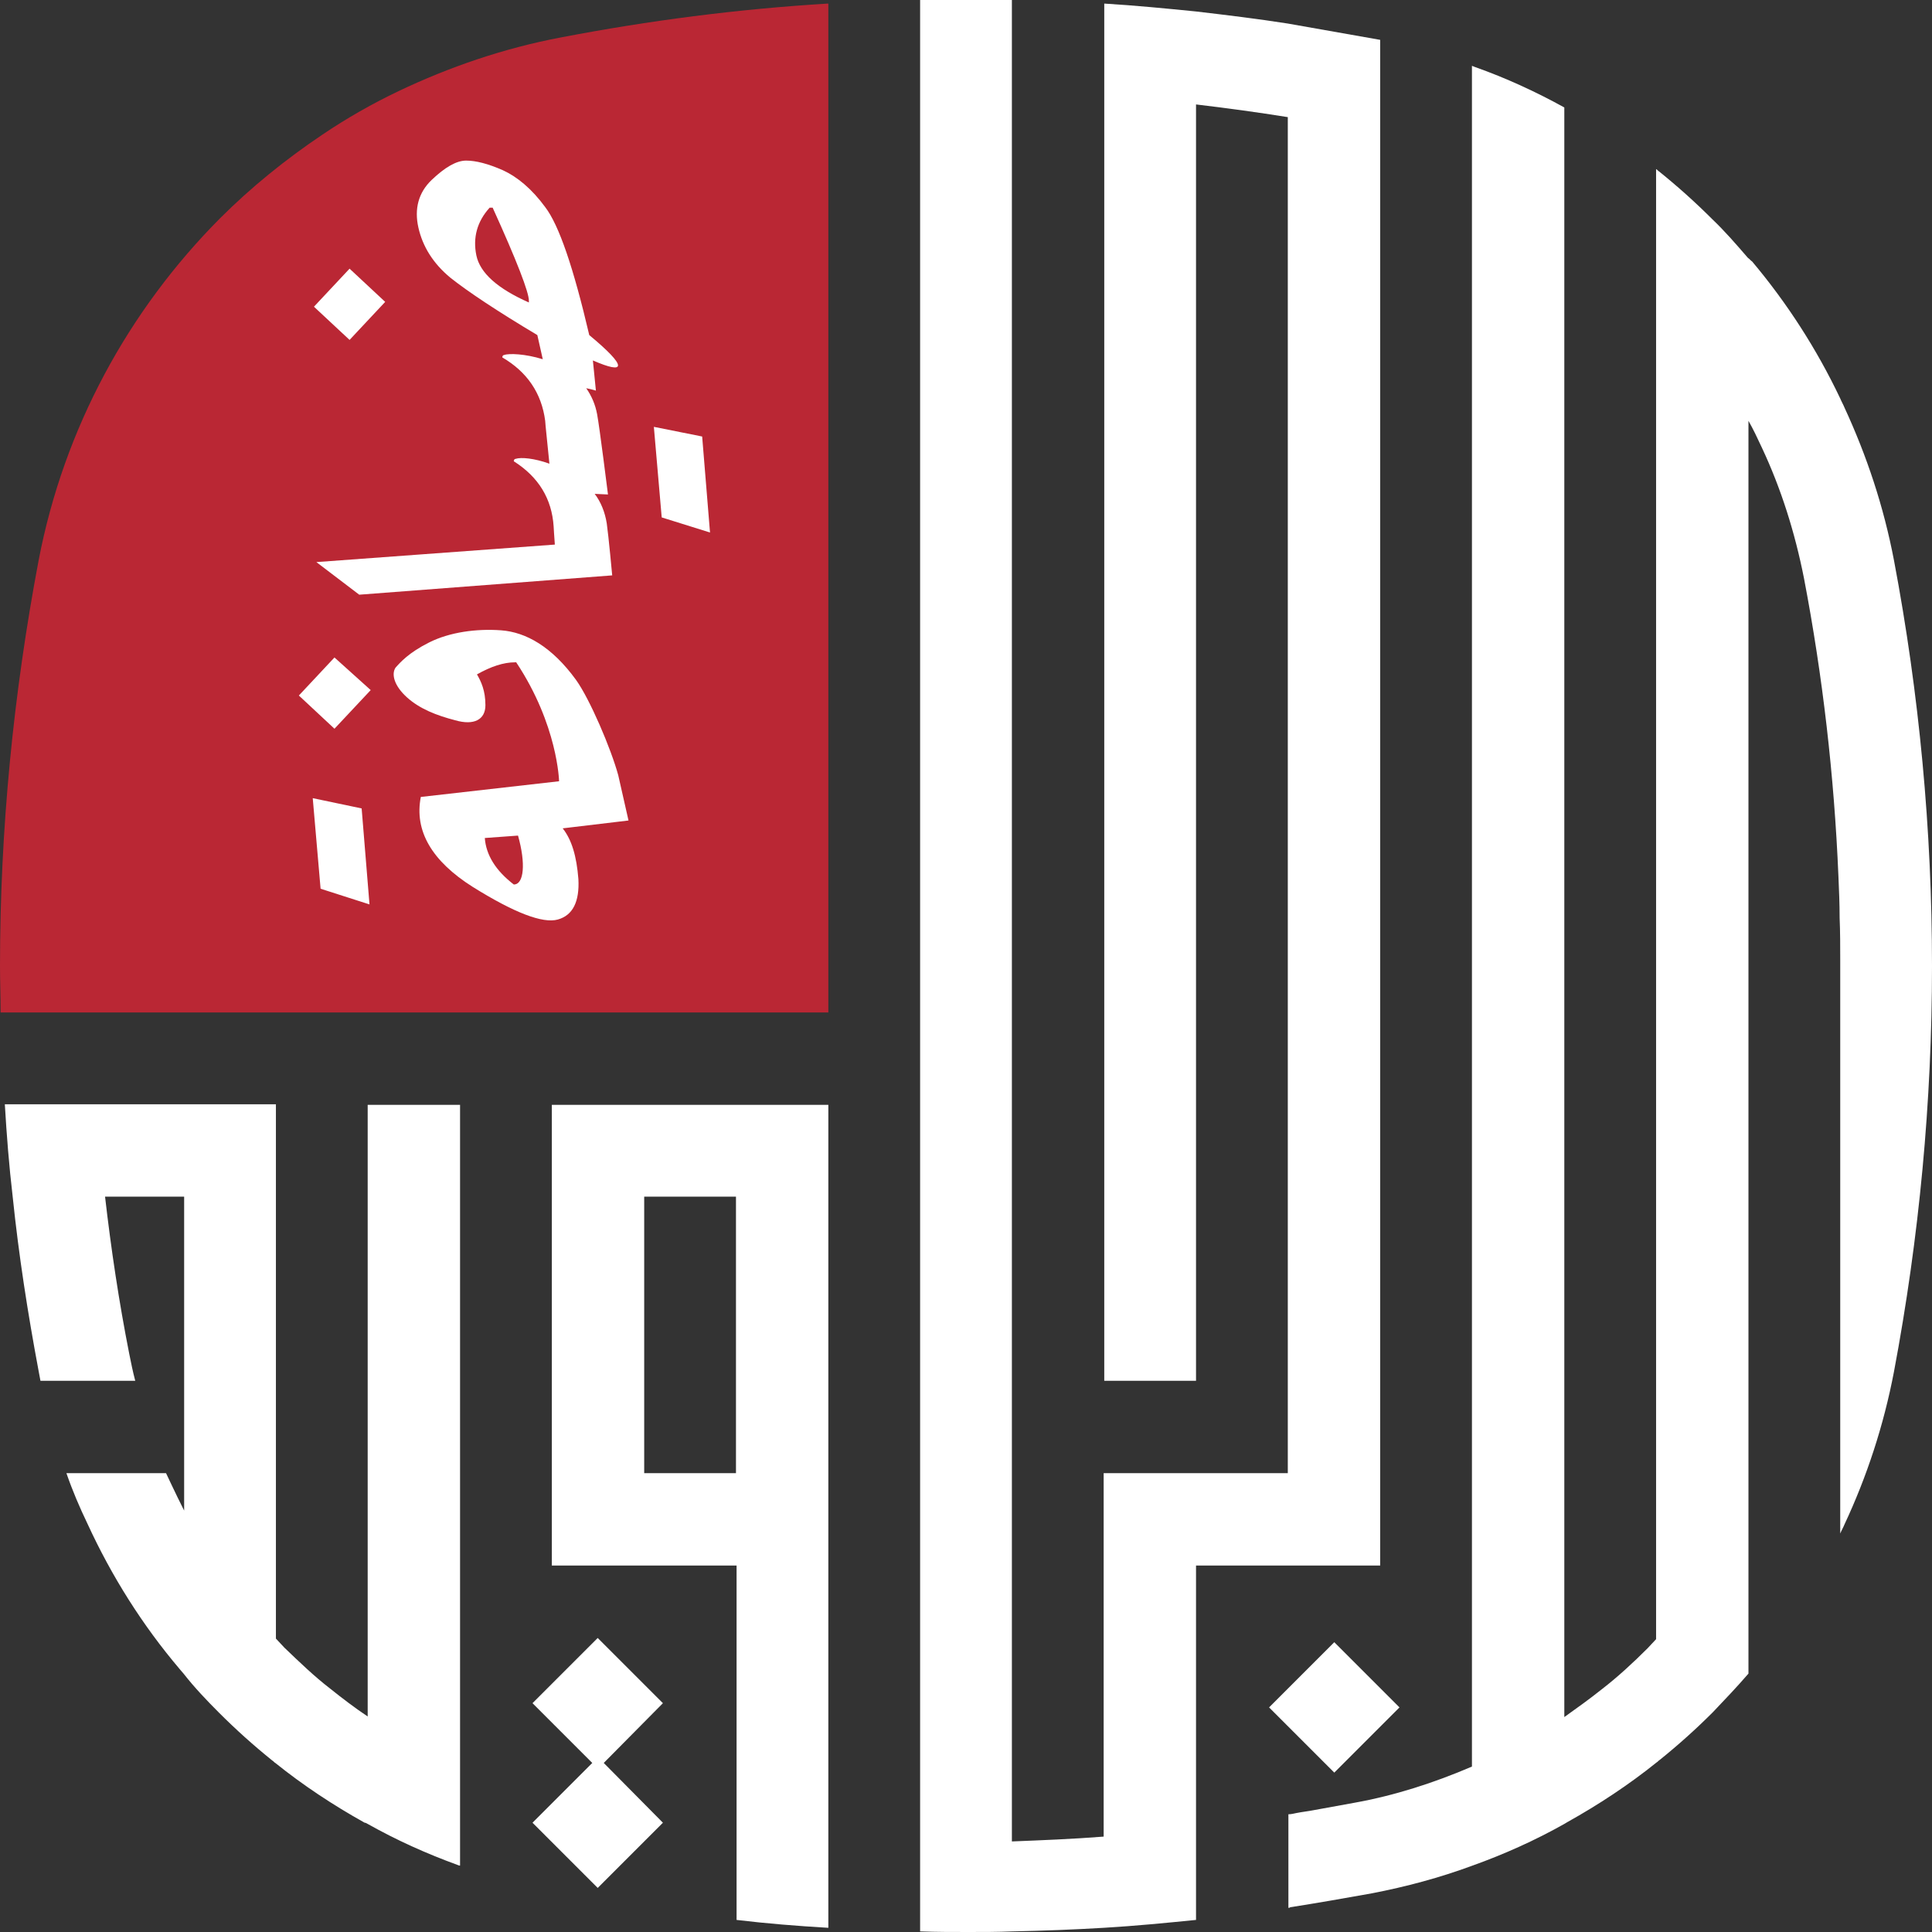 <?xml version="1.0" encoding="utf-8"?>
<svg version="1.1" id="logomark" xmlns="http://www.w3.org/2000/svg" xmlns:xlink="http://www.w3.org/1999/xlink" x="0px" y="0px"
	 viewBox="0 0 32 32" style="enable-background:new 0 0 32 32;" xml:space="preserve">
<rect x="0" y="0" width="32" height="32" fill="#333333" stroke="none"/>
<style type="text/css">
	.st0{fill:#FFFFFF;}
	.st1{fill:#BA2734;}
	.st2{fill:#FFFFFF;}
</style>
<path id="ALAJAWEED" class="st0" d="M7.62,18.3V30.9C7.61,30.9,7.6,30.9,7.58,30.89
	c-0.52-0.19-1.01-0.41-1.49-0.68c-0.02-0.01-0.03-0.02-0.05-0.02c-0.52-0.29-1.02-0.62-1.48-0.99c-0.02-0.01-0.03-0.03-0.05-0.04
	c-0.31-0.25-0.6-0.51-0.88-0.79c-0.21-0.21-0.41-0.42-0.59-0.65c-0.02-0.02-0.04-0.05-0.06-0.07c-0.62-0.73-1.13-1.54-1.53-2.41
	c-0.13-0.27-0.25-0.55-0.35-0.84h1.65c0.03,0.06,0.06,0.13,0.09,0.19c0.07,0.15,0.14,0.29,0.21,0.43v-5.2H1.74
	c0.1,0.87,0.23,1.74,0.4,2.6c0.03,0.15,0.06,0.3,0.1,0.45H0.67c-0.01-0.05-0.02-0.1-0.03-0.16c-0.18-0.96-0.33-1.92-0.43-2.89
	c-0.06-0.51-0.1-1.02-0.13-1.53h4.49v8.85c0.05,0.05,0.09,0.1,0.14,0.15c0.25,0.24,0.5,0.48,0.76,0.68c0.2,0.16,0.41,0.32,0.62,0.46
	V18.3H7.62z M13.72,18.3v13.63h-0.01c-0.51-0.03-1.01-0.07-1.51-0.13v-5.87H9.14V18.3H13.72z M12.19,19.82h-1.52v4.58h1.52V19.82z
	 M21.33,0.39c-0.51-0.08-1.01-0.14-1.52-0.2c-0.5-0.05-1.01-0.1-1.51-0.13h-0.01v22.81h1.52V1.73c0.51,0.06,1.02,0.13,1.52,0.21
	V24.4h-3.05v6.02c-0.51,0.04-1.02,0.06-1.52,0.08V0h-1.52v31.99C15.51,32,15.77,32,16.04,32c0.24,0,0.49,0,0.73-0.01
	c0.51-0.01,1.02-0.03,1.52-0.06c0.51-0.03,1.02-0.08,1.52-0.13v-5.87h3.05V0.66L21.33,0.39z M31.37,9.28
	c-0.17-0.89-0.45-1.73-0.82-2.53c-0.02-0.05-0.05-0.1-0.07-0.15c-0.39-0.82-0.88-1.58-1.46-2.27C29,4.32,28.98,4.29,28.95,4.27
	c-0.19-0.22-0.38-0.44-0.59-0.64c-0.28-0.28-0.57-0.54-0.88-0.79c-0.02-0.01-0.03-0.03-0.05-0.04v24.35
	c-0.05,0.05-0.09,0.1-0.14,0.15c-0.24,0.24-0.5,0.48-0.76,0.68c-0.2,0.16-0.41,0.31-0.62,0.46V1.78c-0.47-0.26-0.97-0.49-1.48-0.67
	C24.41,1.1,24.4,1.1,24.38,1.09v28.17c-0.63,0.27-1.28,0.48-1.95,0.6c-0.22,0.04-0.44,0.08-0.66,0.12c-0.1,0.02-0.2,0.03-0.3,0.05
	c-0.04,0.01-0.09,0.02-0.13,0.02v1.55c0.01,0,0.02,0,0.03-0.01c0.45-0.07,0.9-0.15,1.35-0.23c0.57-0.11,1.13-0.26,1.67-0.46
	c0.53-0.19,1.04-0.42,1.52-0.69c0.02-0.01,0.03-0.02,0.05-0.03c0.52-0.29,1.02-0.62,1.48-0.99c0.02-0.01,0.03-0.03,0.05-0.04
	c0.31-0.25,0.6-0.51,0.88-0.79c0.2-0.21,0.4-0.42,0.59-0.64V6.97c0.08,0.14,0.15,0.29,0.22,0.44c0.32,0.68,0.55,1.41,0.7,2.17
	c0.31,1.62,0.5,3.27,0.57,4.93c0.01,0.23,0.02,0.46,0.02,0.69c0.01,0.24,0.01,0.48,0.01,0.72v0.1h0v9.38
	c0.02-0.05,0.05-0.1,0.07-0.15c0.37-0.79,0.65-1.64,0.82-2.53C31.79,20.49,32,18.24,32,16C32,13.75,31.79,11.5,31.37,9.28z
	 M10.98,28.21l-1.08-1.08l-1.08,1.08l0.99,0.99l-0.99,0.99l1.08,1.08l1.08-1.08L10,29.2L10.98,28.21z M22.1,29.36l1.08-1.08
	L22.1,27.2l-1.08,1.08L22.1,29.36z"/>
<g id="D">
	<path id="DB" class="st1" d="M13.72,0.07v16.7H0.01v-0.01
		C0.01,16.51,0,16.25,0,16c0-2.25,0.22-4.5,0.64-6.72c0.42-2.19,1.49-4.14,3-5.66c0.52-0.52,1.09-0.98,1.7-1.39
		c0.4-0.27,0.82-0.51,1.26-0.72c0.84-0.4,1.74-0.71,2.69-0.89c1.46-0.28,2.93-0.47,4.41-0.56H13.72z"/>
	<path id="DIYAFAT" class="st2" d="M6.14,11.43l-0.6,0.64l-0.59-0.55
		l0.59-0.63L6.14,11.43z M5.18,13.22l0.13,1.5l0.81,0.26l-0.13-1.59L5.18,13.22z M5.79,4.45L5.2,5.08l0.59,0.55L6.38,5L5.79,4.45z
		 M11.76,8.82l-0.13-1.59l-0.8-0.16l0.13,1.5L11.76,8.82z M7.11,10.64c0.34-0.17,0.78-0.23,1.19-0.2c0.41,0.03,0.84,0.27,1.24,0.82
		c0.23,0.32,0.58,1.14,0.7,1.58l0.17,0.75l-1.09,0.13c0.15,0.19,0.23,0.46,0.26,0.84c0.02,0.37-0.09,0.6-0.34,0.67
		c-0.25,0.07-0.72-0.11-1.41-0.54c-0.68-0.43-0.97-0.93-0.86-1.49l2.29-0.26c0,0-0.02-0.93-0.71-1.97H8.53
		c-0.19,0-0.4,0.07-0.63,0.2c0.07,0.12,0.14,0.27,0.14,0.51c0,0.24-0.19,0.34-0.5,0.25c-0.31-0.08-0.59-0.19-0.8-0.38
		c-0.21-0.19-0.26-0.38-0.19-0.49C6.63,10.97,6.77,10.81,7.11,10.64z M8.58,13.84l-0.55,0.04c0.02,0.28,0.18,0.54,0.48,0.77
		C8.68,14.65,8.71,14.3,8.58,13.84z M7.72,2.66c0.16,0,0.36,0.05,0.61,0.16c0.24,0.11,0.48,0.31,0.7,0.61
		c0.23,0.3,0.47,1.01,0.73,2.12c0.64,0.53,0.61,0.66,0.06,0.42l0.05,0.5c0,0-0.06-0.02-0.16-0.04C9.8,6.56,9.86,6.7,9.89,6.86
		c0.04,0.21,0.18,1.33,0.18,1.33L9.85,8.18c0.1,0.13,0.17,0.3,0.2,0.49c0.03,0.21,0.09,0.86,0.09,0.86L5.95,9.85L5.24,9.31
		l3.95-0.29c-0.01-0.15-0.02-0.27-0.02-0.3C9.14,8.26,8.92,7.9,8.51,7.64c0-0.02,0.01-0.04,0.03-0.04C8.63,7.57,8.85,7.59,9.1,7.68
		C9.07,7.37,9.03,7.01,9.03,6.97c-0.06-0.46-0.3-0.81-0.71-1.05c0-0.02,0.01-0.04,0.03-0.04C8.43,5.85,8.7,5.86,8.99,5.95L8.9,5.55
		C8.23,5.15,7.75,4.83,7.46,4.6C7.17,4.36,7,4.08,6.93,3.77C6.86,3.46,6.93,3.19,7.15,2.98C7.37,2.77,7.56,2.66,7.72,2.66z
		 M8.11,3.44C7.9,3.67,7.83,3.94,7.89,4.23c0.06,0.29,0.35,0.55,0.87,0.78V4.98c0-0.14-0.2-0.66-0.6-1.54H8.11z"/>
</g>
</svg>
